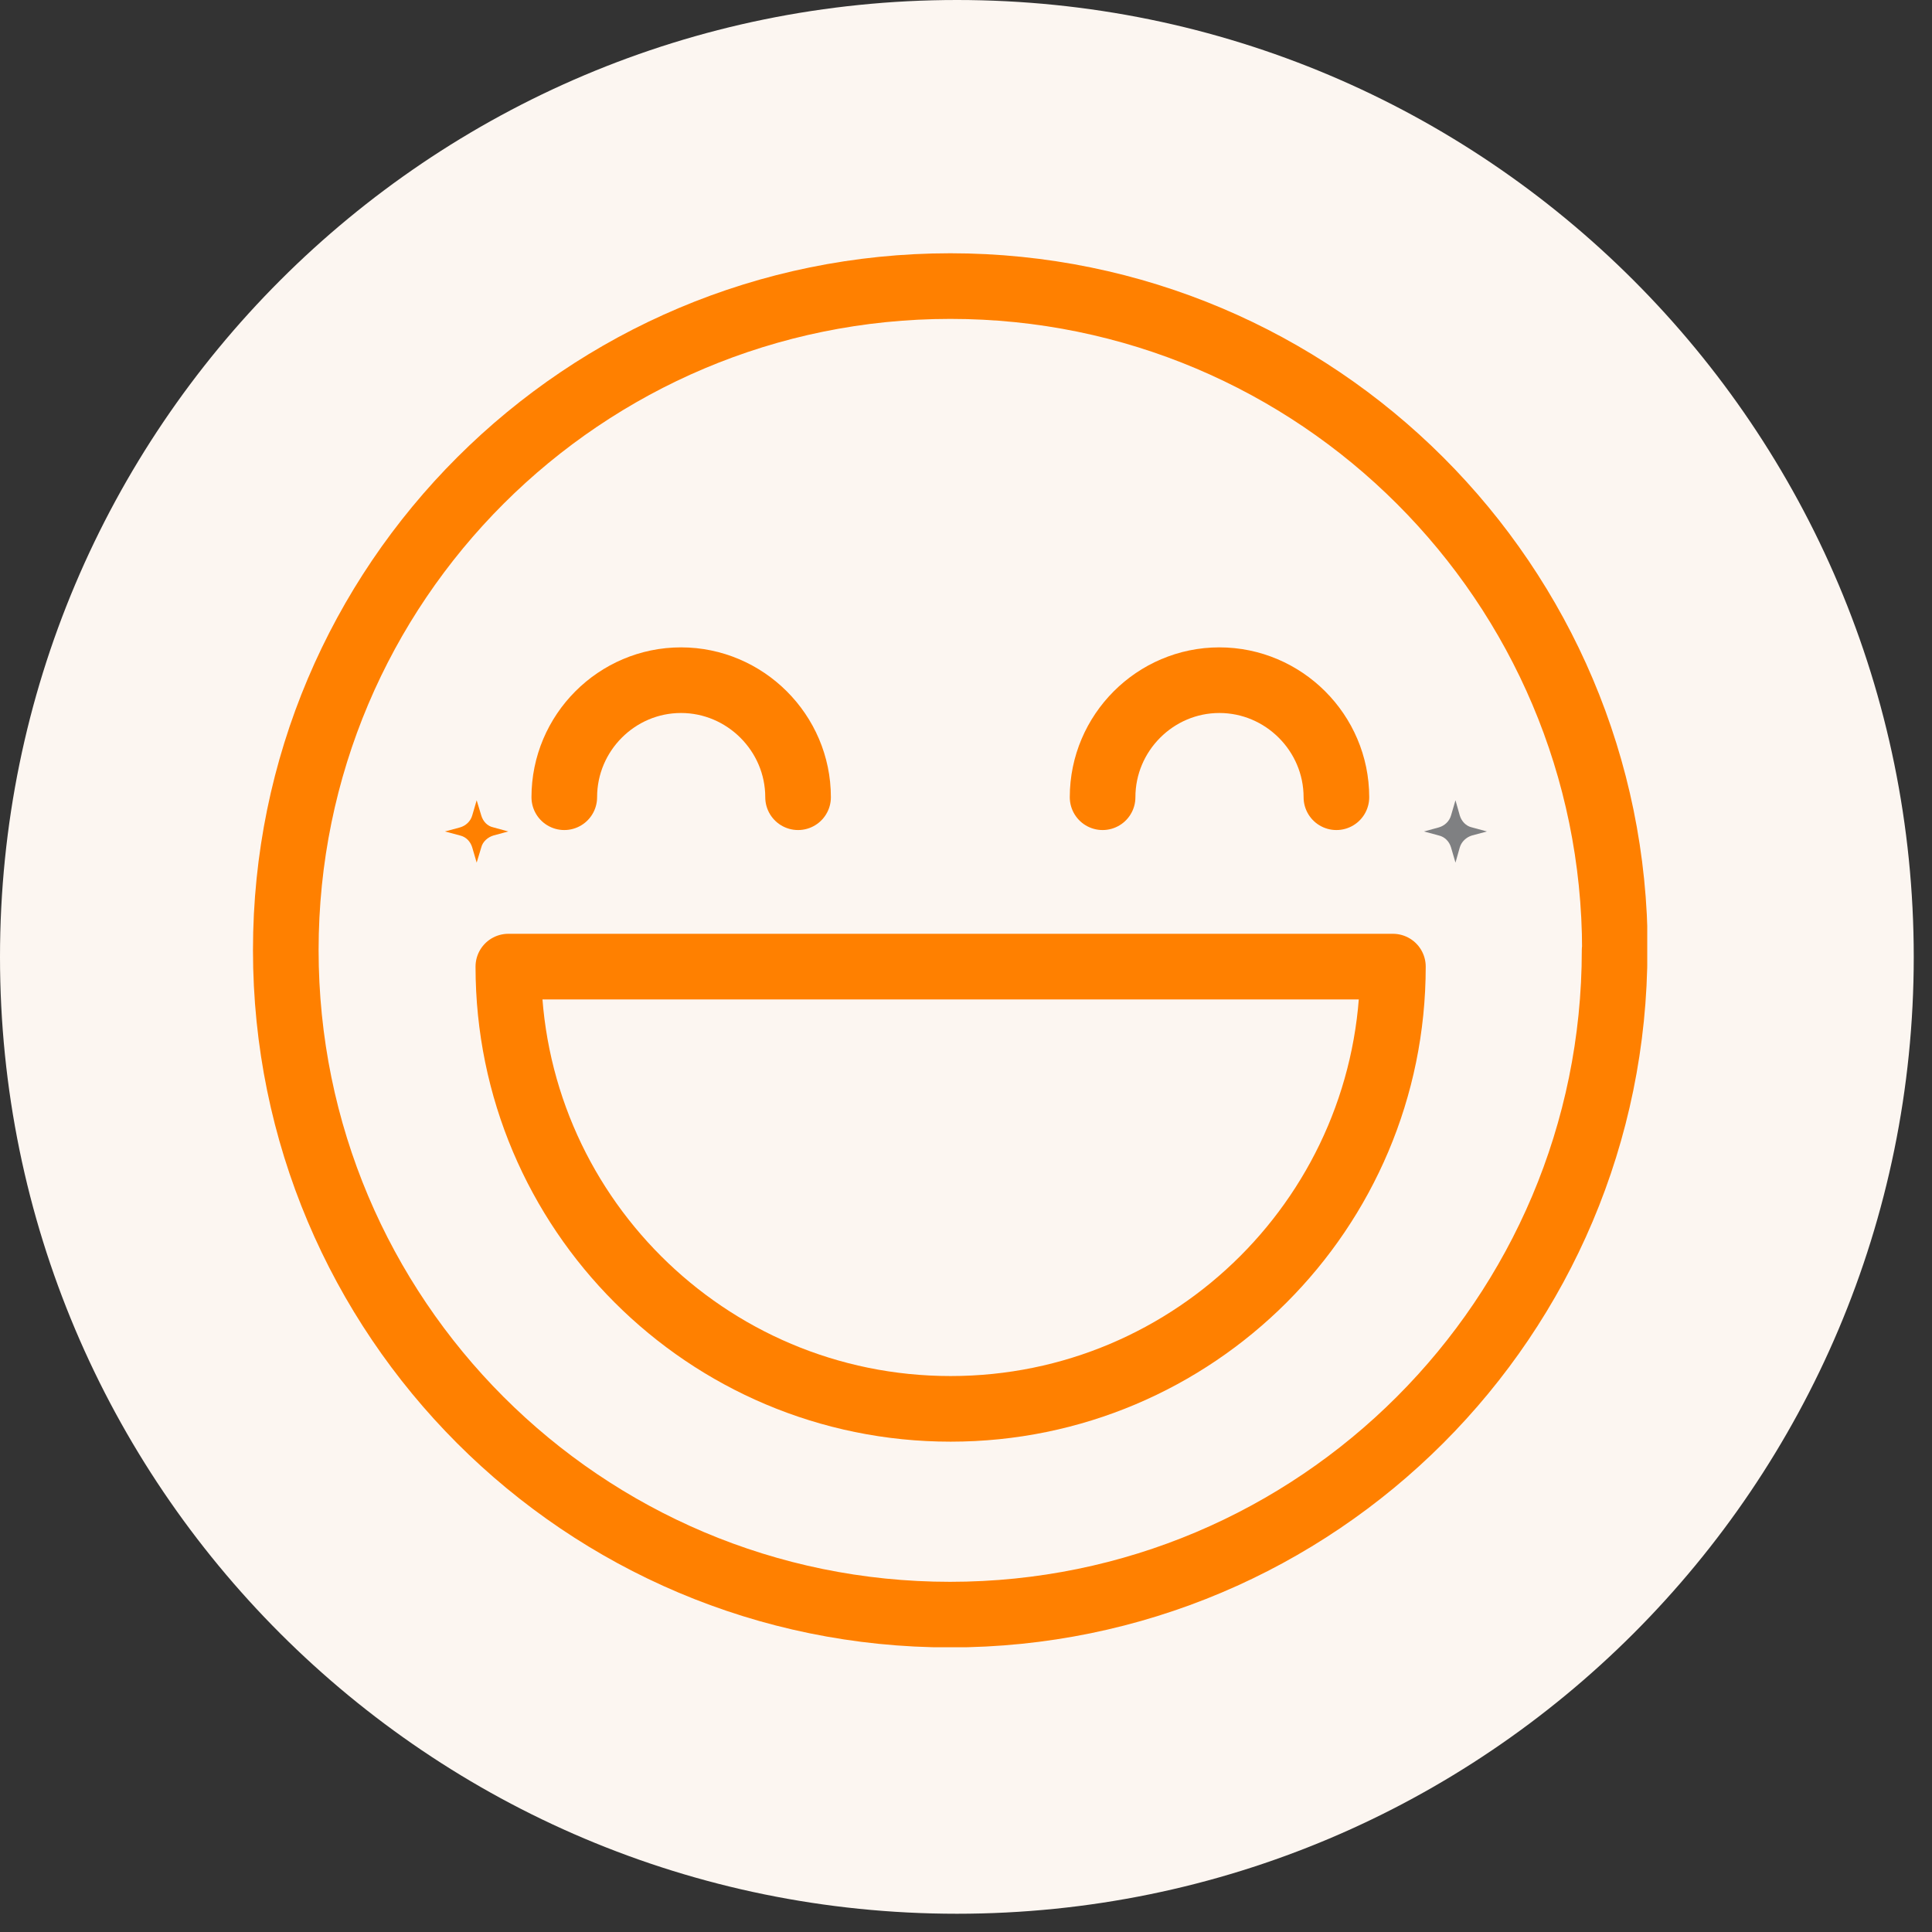 <svg xmlns="http://www.w3.org/2000/svg" xmlns:xlink="http://www.w3.org/1999/xlink" width="70" zoomAndPan="magnify" viewBox="0 0 52.5 52.5" height="70" preserveAspectRatio="xMidYMid meet" version="1.0"><rect x="0" y="0" width="52.5" height="52.5" fill="#333333" stroke="none"/><defs><clipPath id="17fb4bbe6c"><path d="M 0 0 L 52.004 0 L 52.004 52.004 L 0 52.004 Z M 0 0 " clip-rule="nonzero"/></clipPath><clipPath id="766394a8db"><path d="M 26.004 0 C 11.641 0 0 11.641 0 26.004 C 0 40.363 11.641 52.004 26.004 52.004 C 40.363 52.004 52.004 40.363 52.004 26.004 C 52.004 11.641 40.363 0 26.004 0 Z M 26.004 0 " clip-rule="nonzero"/></clipPath><clipPath id="871477bc98"><path d="M 6.871 6.871 L 44.762 6.871 L 44.762 44.762 L 6.871 44.762 Z M 6.871 6.871 " clip-rule="nonzero"/></clipPath></defs><g clip-path="url(#17fb4bbe6c)"><g clip-path="url(#766394a8db)"><path fill="#fcf6f1" d="M 0 0 L 52.004 0 L 52.004 52.004 L 0 52.004 Z M 0 0 " fill-opacity="1" fill-rule="nonzero"/></g></g><g clip-path="url(#871477bc98)"><path stroke-linecap="round" transform="matrix(0.772, 0, 0, 0.772, 6.872, 6.88)" fill="none" stroke-linejoin="round" d="M 47.932 24.53 C 47.932 37.45 37.46 47.922 24.54 47.922 C 11.619 47.922 1.158 37.45 1.158 24.53 C 1.158 11.609 11.639 1.158 24.55 1.158 C 37.46 1.158 47.942 11.629 47.942 24.54 " stroke="#ff8000" stroke-width="2.31" stroke-opacity="1" stroke-miterlimit="4"/></g><path stroke-linecap="round" transform="matrix(0.772, 0, 0, 0.772, 6.872, 6.88)" fill="none" stroke-linejoin="round" d="M 40.128 25.112 C 40.128 33.71 33.159 40.679 24.56 40.679 C 15.961 40.679 8.992 33.71 8.992 25.112 Z M 40.128 25.112 " stroke="#ff8000" stroke-width="2.31" stroke-opacity="1" stroke-miterlimit="4"/><path stroke-linecap="round" transform="matrix(0.772, 0, 0, 0.772, 6.872, 6.88)" fill="none" stroke-linejoin="round" d="M 29.909 19.15 C 29.909 16.882 31.762 15.03 34.019 15.03 C 36.281 15.03 38.139 16.882 38.139 19.15 " stroke="#ff8000" stroke-width="2.31" stroke-opacity="1" stroke-miterlimit="4"/><path stroke-linecap="round" transform="matrix(0.772, 0, 0, 0.772, 6.872, 6.88)" fill="none" stroke-linejoin="round" d="M 10.961 19.15 C 10.961 16.882 12.808 15.03 15.07 15.03 C 17.328 15.03 19.19 16.882 19.19 19.15 " stroke="#ff8000" stroke-width="2.31" stroke-opacity="1" stroke-miterlimit="4"/><path fill="#7f8082" d="M 39.551 21.746 L 39.668 22.16 C 39.715 22.316 39.836 22.449 40 22.484 L 40.406 22.594 L 40 22.703 C 39.844 22.75 39.715 22.871 39.668 23.027 L 39.551 23.441 L 39.43 23.027 C 39.383 22.871 39.266 22.742 39.098 22.703 L 38.695 22.594 L 39.098 22.484 C 39.25 22.441 39.383 22.324 39.43 22.16 Z M 39.551 21.746 " fill-opacity="1" fill-rule="nonzero"/><path fill="#ff8000" d="M 12.953 21.746 L 13.078 22.16 C 13.125 22.316 13.238 22.449 13.41 22.484 L 13.812 22.594 L 13.41 22.703 C 13.254 22.75 13.117 22.871 13.078 23.027 L 12.953 23.441 L 12.832 23.027 C 12.785 22.871 12.668 22.742 12.5 22.703 L 12.09 22.594 L 12.5 22.484 C 12.652 22.441 12.785 22.324 12.832 22.16 Z M 12.953 21.746 " fill-opacity="1" fill-rule="nonzero"/></svg>